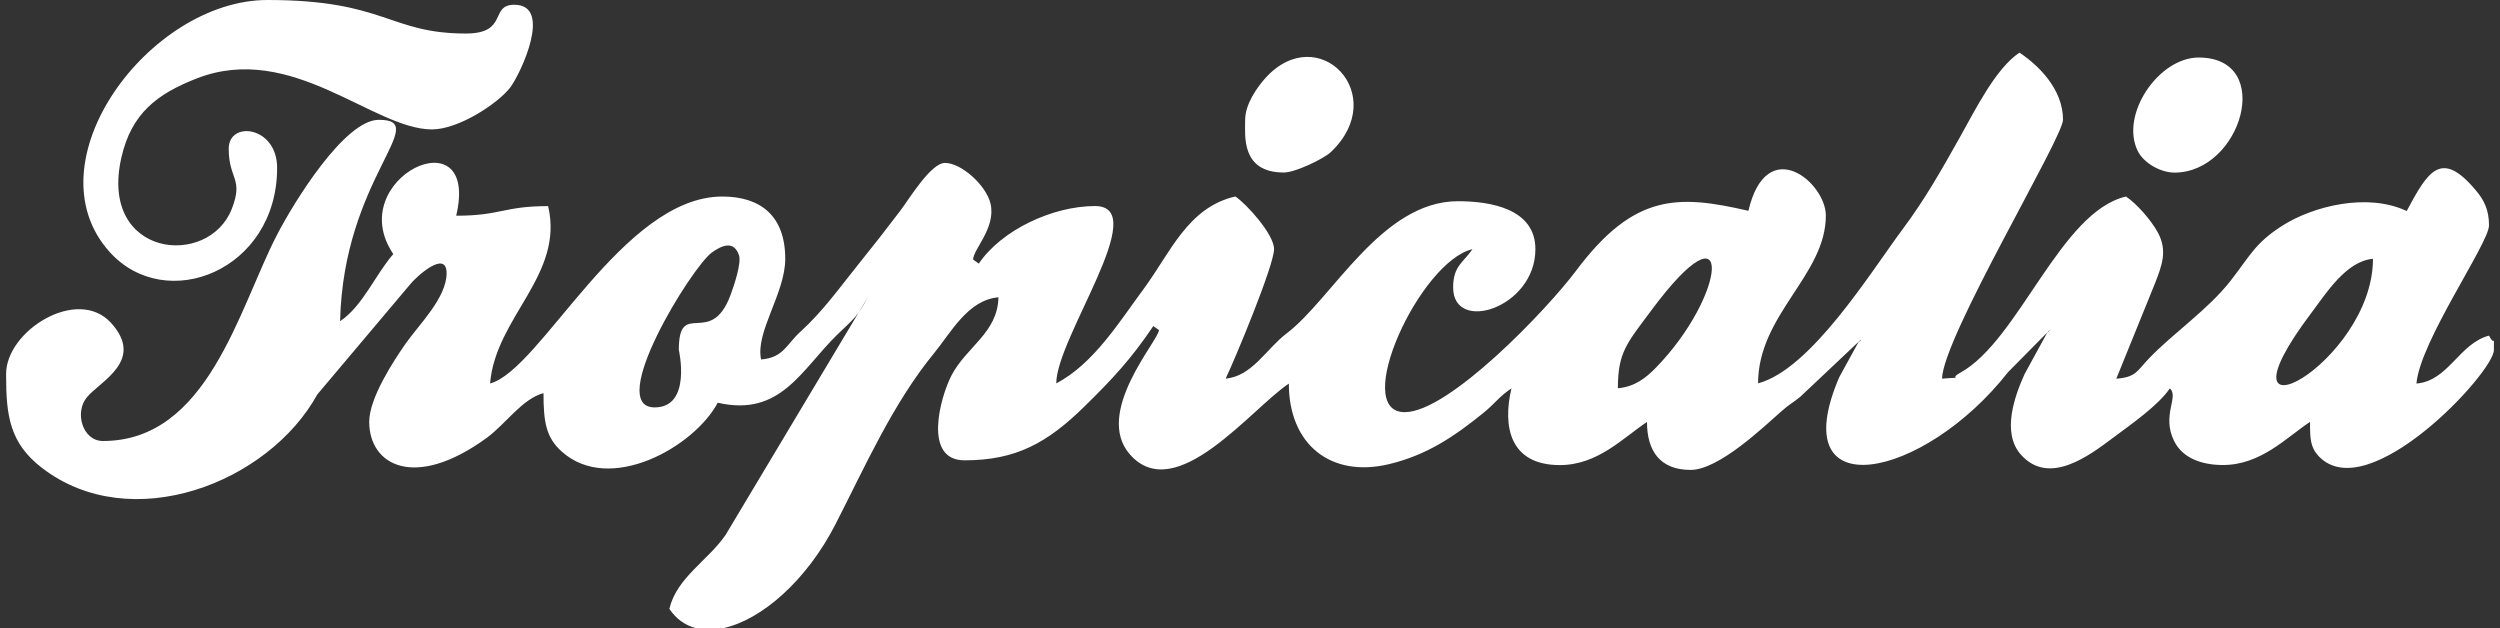 <svg width="207" height="52" viewBox="0 0 207 52" fill="none" xmlns="http://www.w3.org/2000/svg">
<rect x="0" y="0" width="207" height="52" fill="#333333" stroke="none"/>
<g clip-path="url(#clip0_568_16128)">
<path fill-rule="evenodd" clip-rule="evenodd" d="M179.648 32.152C180.467 32.828 178.941 34.375 180.028 36.539C180.734 37.938 182.308 38.503 184.054 38.503C187.207 38.503 189.309 36.227 191.269 34.933C191.269 36.321 191.293 37.039 191.999 37.786C196.085 42.043 206.494 30.834 206.494 28.982V28.205C206.464 28.223 206.364 28.335 206.09 27.788C203.608 28.447 202.735 31.54 200.081 31.758C200.378 28.252 206.09 20.142 206.09 18.66C206.09 17.367 205.669 16.555 205.004 15.767C202.124 12.321 201.031 14.185 199.273 17.473C196.067 15.949 191.548 17.031 188.917 18.725C186.696 20.154 186.275 21.225 184.683 23.259C182.813 25.647 179.963 27.564 177.938 29.676C176.922 30.74 176.875 31.222 175.23 31.358L178.448 23.424C178.995 22.007 179.493 20.76 178.668 19.249C178.104 18.208 176.904 16.855 176.032 16.273C170.586 17.531 167.172 28.188 162.308 30.864C161.151 31.505 163.015 31.169 160.8 31.352C160.877 27.917 170.818 11.415 170.818 9.915C170.818 7.369 168.769 5.393 167.213 4.358C165.248 5.658 163.567 9.069 162.273 11.374C160.705 14.167 159.363 16.537 157.534 18.984C154.933 22.471 149.957 30.581 145.569 31.74C145.569 26.041 151.18 22.789 151.18 17.849C151.18 15.102 146.281 11.009 144.767 17.455C138.96 16.114 135.314 15.991 130.516 22.395C128.081 25.647 119.975 34.128 116.312 34.128C111.822 34.128 117.571 21.636 121.923 20.631C121.175 21.736 120.32 22.001 120.32 23.806C120.32 27.647 127.131 25.5 127.131 20.631C127.131 17.278 123.408 16.661 120.718 16.661C114.376 16.661 110.314 24.747 106.526 27.611C104.863 28.87 103.663 31.169 101.484 31.346C102.209 29.852 105.492 21.977 105.492 20.631C105.492 19.378 103.165 16.849 102.286 16.267C98.349 17.173 96.912 20.919 94.732 23.871C92.678 26.653 90.552 30.123 87.458 31.746C87.458 27.958 95.439 17.061 90.665 17.061C87.161 17.061 82.921 19.049 81.045 21.825L80.576 21.495C80.564 20.654 82.476 18.878 82.019 16.873C81.674 15.367 79.62 13.491 78.242 13.491C77.078 13.491 75.285 16.467 74.578 17.402C73.367 19.002 72.334 20.325 71.081 21.877C69.543 23.789 68.124 25.788 66.289 27.453C65.095 28.529 64.887 29.611 63.017 29.764C62.53 27.488 65.018 24.294 65.018 21.43C65.018 17.831 62.928 16.273 59.81 16.273C51.532 16.273 44.763 30.646 40.577 31.752C41.04 26.235 46.728 22.783 45.386 17.067C41.669 17.067 41.491 17.861 37.774 17.861C39.775 9.357 28.338 14.791 32.566 21.036C31.087 22.724 30.036 25.347 28.16 26.594C28.427 14.767 35.82 9.921 31.367 9.921C28.54 9.921 24.354 16.708 22.94 19.437C19.769 25.559 17.222 36.515 8.523 36.515C6.83 36.515 6.141 34.133 7.21 32.875C8.35 31.534 12.008 29.828 9.188 26.729C6.414 23.689 0.506 27.382 0.506 30.958V31.116C0.512 34.41 0.797 36.68 3.469 38.738C10.85 44.425 22.234 39.991 26.272 32.663L33.932 23.577C34.383 22.983 36.978 20.59 36.978 22.624C36.978 24.659 34.668 26.906 33.611 28.417C32.554 29.923 30.571 32.975 30.571 34.927C30.571 38.532 34.342 40.608 40.315 36.245C41.853 35.116 43.255 33.01 45.001 32.551C45.001 34.945 45.214 36.233 46.521 37.397C50.493 40.95 57.465 37.021 59.43 33.345C64.65 34.551 66.366 30.581 69.347 27.688C70.701 26.376 70.956 26.288 71.853 24.612L60.072 44.302C58.605 46.425 56.034 47.83 55.422 50.412C55.986 51.253 56.728 51.771 57.583 52H59.941C63.07 51.3 66.788 48.077 69.181 43.402C71.603 38.674 73.937 33.392 77.334 29.252C78.741 27.541 80.148 24.824 82.672 24.618C82.607 27.564 80.018 28.711 78.783 31.087C77.856 32.875 76.395 38.115 79.863 38.115C84.115 38.115 86.71 36.68 89.792 33.657C92.161 31.328 93.64 29.746 95.493 27L95.962 27.329C95.962 28.164 90.516 34.186 93.569 37.639C97.357 41.92 103.628 33.81 106.716 31.763C106.716 36.815 110.201 39.591 115.029 38.427C118.141 37.68 120.409 36.145 122.808 34.204C123.776 33.422 124.12 32.84 125.148 32.157C124.399 35.327 125.017 38.509 129.156 38.509C132.309 38.509 134.411 36.233 136.371 34.939C136.371 37.303 137.422 38.909 139.981 38.909C142.315 38.909 146.002 35.374 147.505 34.051C148.253 33.387 148.336 33.451 149.084 32.834L154.078 28.123C154.078 28.258 153.858 28.282 153.835 28.411L152.285 31.24C147.618 42.126 159.268 39.738 166.275 30.805L169.713 27.329C169.713 27.464 169.494 27.488 169.47 27.617L167.641 30.964C166.81 32.793 165.723 35.821 167.32 37.633C169.66 40.279 172.997 37.715 174.975 36.239C176.501 35.098 178.71 33.569 179.666 32.152M35.767 10.715C30.903 10.715 24.152 3.417 16.278 6.499C13 7.781 10.88 9.392 10.049 13.05C8.166 21.325 17.275 22.23 19.193 17.296C20.185 14.75 18.938 14.879 18.938 12.309C18.938 9.962 22.946 10.439 22.946 13.897C22.946 22.401 13.742 26.029 9.087 20.872C2.382 13.45 12.37 0 22.145 0C31.919 0 32.222 2.776 38.575 2.776C42.12 2.776 40.511 0.394 42.584 0.394C45.814 0.394 43.088 6.122 42.263 7.222C41.254 8.557 37.976 10.715 35.773 10.715M196.482 21.43C196.482 30.14 182.617 37.521 191.382 25.906C192.611 24.271 194.273 21.613 196.482 21.43ZM133.96 32.146C133.96 29.164 134.708 28.423 136.703 25.735C143.734 16.249 142.98 24.453 137.077 30.476C136.288 31.287 135.337 32.034 133.96 32.146ZM56.206 28.97C56.206 28.97 57.304 33.733 54.205 33.733C50.09 33.733 57.281 22.101 58.943 20.907C59.757 20.325 60.754 19.872 61.188 21.131C61.402 21.754 60.802 23.595 60.475 24.465C58.819 28.84 56.206 24.665 56.206 28.976" fill="white"/>
<path fill-rule="evenodd" clip-rule="evenodd" d="M103.099 9.921C103.099 11.221 102.737 14.285 106.306 14.285C107.232 14.285 109.601 13.156 110.201 12.585C115.177 7.845 109.168 1.647 104.797 6.44C104.103 7.198 103.099 8.627 103.099 9.915" fill="white"/>
<path fill-rule="evenodd" clip-rule="evenodd" d="M180.046 14.291C185.592 14.291 188.389 4.764 182.047 4.764C178.727 4.764 175.521 9.498 177.005 12.503C177.492 13.485 178.87 14.291 180.046 14.291Z" fill="white"/>
</g>
<defs>
<clipPath id="clip0_568_16128">
<rect width="206" height="52" fill="white" transform="translate(0.5)"/>
</clipPath>
</defs>
</svg>
